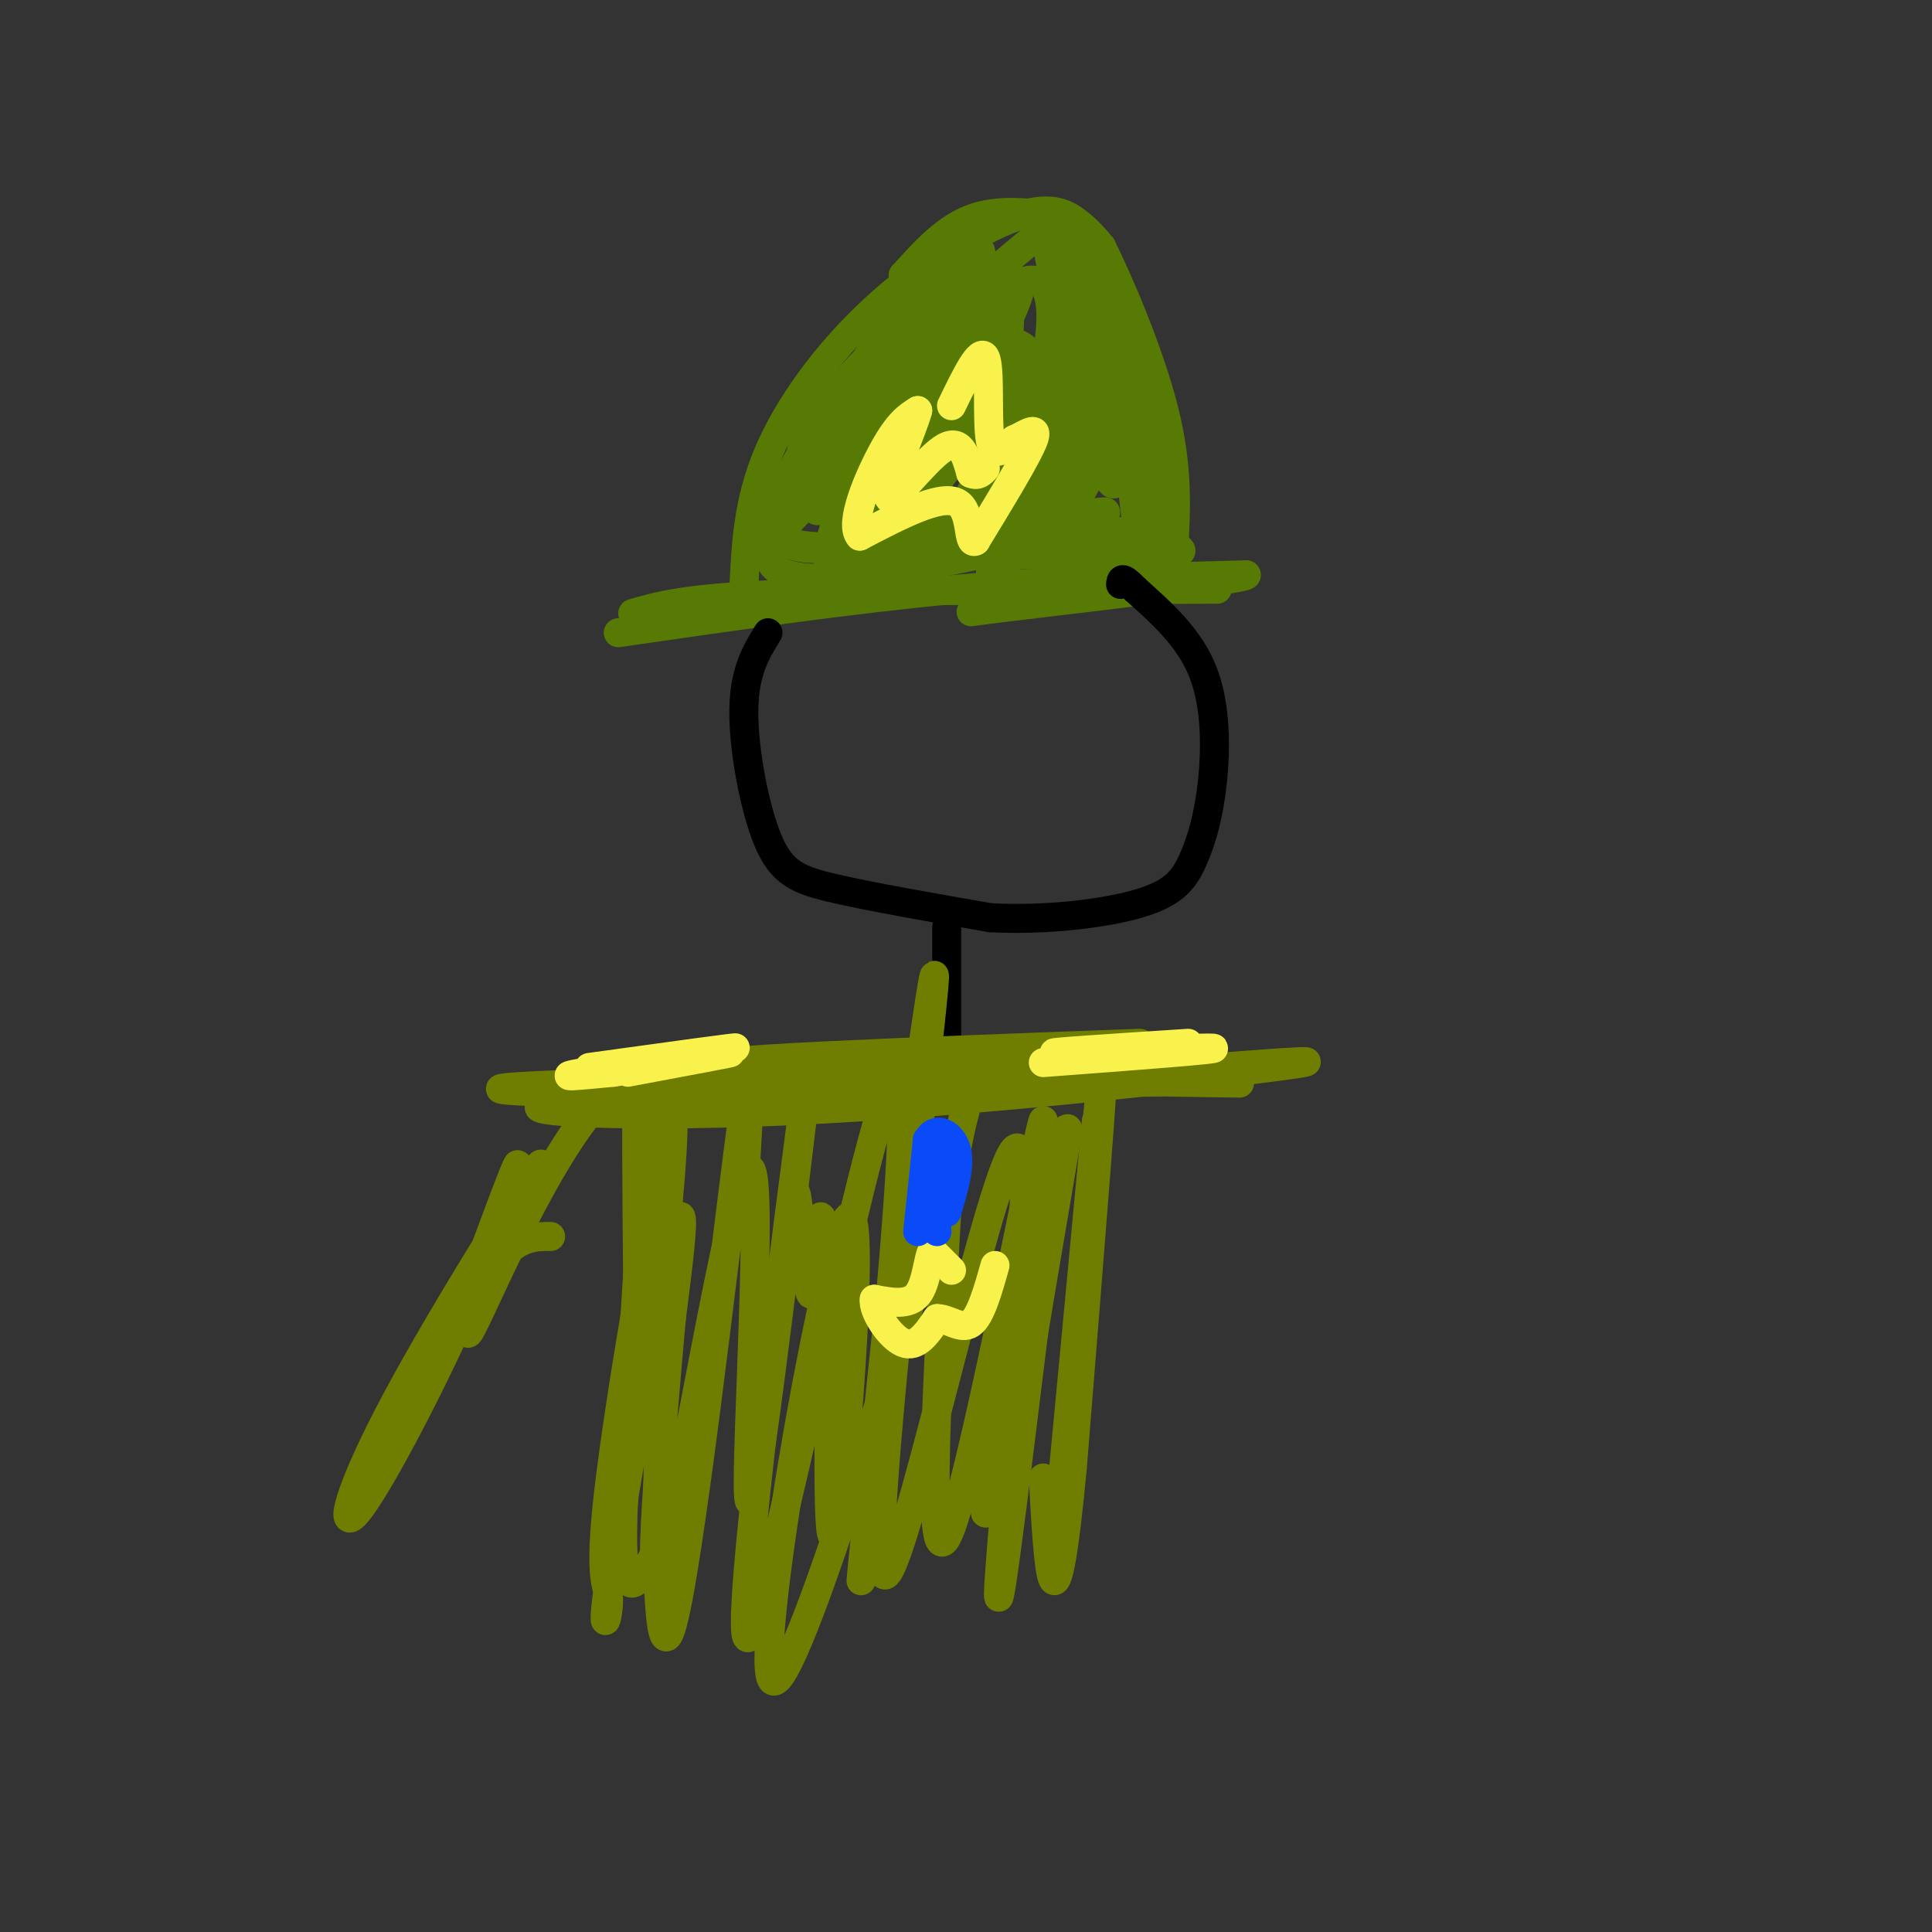 <svg viewBox='0 0 400 400' version='1.1' xmlns='http://www.w3.org/2000/svg' xmlns:xlink='http://www.w3.org/1999/xlink'><rect x="0" y="0" width="400" height="400" fill="#333333" stroke="none"/><g fill='none' stroke='rgb(86,122,3)' stroke-width='6' stroke-linecap='round' stroke-linejoin='round'><path d='M131,127c5.417,-1.583 10.833,-3.167 31,-4c20.167,-0.833 55.083,-0.917 90,-1'/><path d='M154,122c0.405,-9.013 0.810,-18.026 5,-28c4.190,-9.974 12.164,-20.911 22,-30c9.836,-9.089 21.533,-16.332 29,-19c7.467,-2.668 10.705,-0.762 13,1c2.295,1.762 3.648,3.381 5,5'/><path d='M228,51c3.578,7.044 10.022,22.156 13,34c2.978,11.844 2.489,20.422 2,29'/><path d='M128,131c24.167,-3.500 48.333,-7.000 70,-9c21.667,-2.000 40.833,-2.500 60,-3'/><path d='M258,119c1.333,0.667 -25.333,3.833 -52,7'/><path d='M206,126c-8.667,1.167 -4.333,0.583 0,0'/><path d='M187,75c-9.607,14.036 -19.214,28.071 -20,30c-0.786,1.929 7.250,-8.250 12,-17c4.750,-8.750 6.214,-16.071 4,-13c-2.214,3.071 -8.107,16.536 -14,30'/><path d='M169,105c-0.530,3.093 5.144,-4.175 8,-9c2.856,-4.825 2.895,-7.207 1,-8c-1.895,-0.793 -5.724,0.004 -11,7c-5.276,6.996 -11.997,20.191 -11,18c0.997,-2.191 9.714,-19.769 13,-24c3.286,-4.231 1.143,4.884 -1,14'/><path d='M168,103c-3.311,4.533 -11.089,8.867 -1,10c10.089,1.133 38.044,-0.933 66,-3'/><path d='M233,110c10.988,2.190 5.458,9.167 3,1c-2.458,-8.167 -1.845,-31.476 -4,-44c-2.155,-12.524 -7.077,-14.262 -12,-16'/><path d='M220,51c-2.143,-3.810 -1.500,-5.333 -8,0c-6.500,5.333 -20.143,17.524 -24,20c-3.857,2.476 2.071,-4.762 8,-12'/><path d='M196,59c-0.127,-1.888 -4.443,-0.610 -10,6c-5.557,6.610 -12.354,18.550 -12,20c0.354,1.450 7.860,-7.589 11,-12c3.140,-4.411 1.914,-4.193 0,-3c-1.914,1.193 -4.515,3.360 -9,10c-4.485,6.640 -10.853,17.754 -11,20c-0.147,2.246 5.926,-4.377 12,-11'/><path d='M177,89c2.571,-3.405 3.000,-6.417 -3,0c-6.000,6.417 -18.429,22.262 -14,28c4.429,5.738 25.714,1.369 47,-3'/><path d='M207,114c13.178,-1.000 22.622,-2.000 19,-2c-3.622,0.000 -20.311,1.000 -37,2'/><path d='M189,114c4.536,0.631 34.375,1.208 47,1c12.625,-0.208 8.036,-1.202 6,-3c-2.036,-1.798 -1.518,-4.399 -1,-7'/><path d='M241,105c-0.810,-8.119 -2.333,-24.917 -3,-24c-0.667,0.917 -0.476,19.548 -1,23c-0.524,3.452 -1.762,-8.274 -3,-20'/><path d='M234,84c-2.362,-9.668 -6.767,-23.839 -9,-31c-2.233,-7.161 -2.293,-7.313 -6,-8c-3.707,-0.687 -11.059,-1.911 -17,0c-5.941,1.911 -10.470,6.955 -15,12'/><path d='M187,57c2.155,1.155 15.042,-1.958 19,-2c3.958,-0.042 -1.012,2.988 -3,3c-1.988,0.012 -0.994,-2.994 0,-6'/><path d='M203,52c-5.833,4.536 -20.417,18.875 -28,27c-7.583,8.125 -8.167,10.036 -9,14c-0.833,3.964 -1.917,9.982 -3,16'/><path d='M163,109c-0.552,2.957 -0.432,2.350 0,3c0.432,0.650 1.178,2.556 16,1c14.822,-1.556 43.721,-6.573 49,-7c5.279,-0.427 -13.063,3.735 -19,5c-5.937,1.265 0.532,-0.368 7,-2'/><path d='M216,109c3.591,-4.319 9.070,-14.116 11,-23c1.930,-8.884 0.311,-16.853 -2,-25c-2.311,-8.147 -5.315,-16.470 -7,-17c-1.685,-0.530 -2.049,6.734 1,16c3.049,9.266 9.513,20.533 12,28c2.487,7.467 0.996,11.133 0,12c-0.996,0.867 -1.498,-1.067 -2,-3'/><path d='M229,97c0.299,-12.051 2.047,-40.679 -3,-32c-5.047,8.679 -16.889,54.667 -20,57c-3.111,2.333 2.509,-38.987 3,-55c0.491,-16.013 -4.145,-6.718 -9,2c-4.855,8.718 -9.927,16.859 -15,25'/><path d='M185,94c-3.016,4.952 -3.057,4.833 -2,5c1.057,0.167 3.211,0.620 6,-1c2.789,-1.620 6.214,-5.312 12,-16c5.786,-10.688 13.931,-28.372 8,-20c-5.931,8.372 -25.940,42.801 -28,50c-2.060,7.199 13.830,-12.831 22,-24c8.170,-11.169 8.620,-13.477 4,-9c-4.620,4.477 -14.310,15.738 -24,27'/><path d='M183,106c-4.894,6.279 -5.129,8.477 -3,7c2.129,-1.477 6.622,-6.630 9,-11c2.378,-4.370 2.642,-7.957 1,-10c-1.642,-2.043 -5.191,-2.541 -9,3c-3.809,5.541 -7.877,17.120 -7,18c0.877,0.880 6.699,-8.939 10,-16c3.301,-7.061 4.081,-11.362 3,-13c-1.081,-1.638 -4.023,-0.611 -7,5c-2.977,5.611 -5.988,15.805 -9,26'/><path d='M171,115c2.581,2.804 13.534,-3.185 22,-17c8.466,-13.815 14.445,-35.456 12,-30c-2.445,5.456 -13.315,38.009 -15,48c-1.685,9.991 5.816,-2.579 11,-14c5.184,-11.421 8.053,-21.692 8,-22c-0.053,-0.308 -3.026,9.346 -6,19'/><path d='M203,99c0.987,-3.889 6.455,-23.110 9,-25c2.545,-1.890 2.168,13.552 3,19c0.832,5.448 2.872,0.904 5,-2c2.128,-2.904 4.342,-4.166 5,-11c0.658,-6.834 -0.241,-19.238 -2,-21c-1.759,-1.762 -4.380,7.119 -7,16'/><path d='M216,75c-0.591,6.724 1.432,15.533 3,20c1.568,4.467 2.682,4.593 4,0c1.318,-4.593 2.840,-13.903 3,-18c0.160,-4.097 -1.041,-2.981 -2,-2c-0.959,0.981 -1.676,1.828 -3,9c-1.324,7.172 -3.255,20.670 -2,23c1.255,2.330 5.697,-6.510 8,-11c2.303,-4.490 2.466,-4.632 1,-6c-1.466,-1.368 -4.562,-3.962 -8,-3c-3.438,0.962 -7.219,5.481 -11,10'/><path d='M209,97c-0.648,-0.422 3.232,-6.478 6,-16c2.768,-9.522 4.422,-22.511 -1,-23c-5.422,-0.489 -17.921,11.522 -23,17c-5.079,5.478 -2.737,4.422 -1,4c1.737,-0.422 2.868,-0.211 4,0'/><path d='M194,79c4.679,-3.476 14.375,-12.167 19,-6c4.625,6.167 4.179,27.190 4,35c-0.179,7.810 -0.089,2.405 0,-3'/></g>
<g fill='none' stroke='rgb(0,0,0)' stroke-width='6' stroke-linecap='round' stroke-linejoin='round'><path d='M159,131c-2.452,3.970 -4.905,7.940 -5,16c-0.095,8.060 2.167,20.208 5,27c2.833,6.792 6.238,8.226 14,10c7.762,1.774 19.881,3.887 32,6'/><path d='M205,190c11.366,0.619 23.780,-0.834 31,-3c7.220,-2.166 9.244,-5.044 11,-9c1.756,-3.956 3.242,-8.988 4,-16c0.758,-7.012 0.788,-16.003 -2,-23c-2.788,-6.997 -8.394,-11.998 -14,-17'/><path d='M235,122c-2.833,-3.000 -2.917,-2.000 -3,-1'/><path d='M196,192c0.000,0.000 0.000,26.000 0,26'/></g>
<g fill='none' stroke='rgb(111,126,1)' stroke-width='6' stroke-linecap='round' stroke-linejoin='round'><path d='M236,216c-48.311,1.778 -96.622,3.556 -89,5c7.622,1.444 71.178,2.556 96,3c24.822,0.444 10.911,0.222 -3,0'/><path d='M240,224c-28.904,0.641 -99.665,2.244 -121,4c-21.335,1.756 6.756,3.665 44,2c37.244,-1.665 83.641,-6.904 100,-9c16.359,-2.096 2.679,-1.048 -11,0'/><path d='M252,221c-38.012,0.798 -127.542,2.792 -145,4c-17.458,1.208 37.155,1.631 52,2c14.845,0.369 -10.077,0.685 -35,1'/><path d='M124,228c-12.274,13.440 -25.458,46.542 -27,48c-1.542,1.458 8.560,-28.726 10,-34c1.440,-5.274 -5.780,14.363 -13,34'/><path d='M94,276c-6.438,14.056 -16.035,32.197 -20,37c-3.965,4.803 -2.300,-3.733 8,-23c10.300,-19.267 29.235,-49.264 30,-49c0.765,0.264 -16.638,30.790 -21,39c-4.362,8.210 4.319,-5.895 13,-20'/><path d='M104,260c3.833,-4.000 6.917,-4.000 10,-4'/><path d='M136,237c-3.762,40.030 -7.524,80.060 -7,75c0.524,-5.060 5.333,-55.208 8,-74c2.667,-18.792 3.190,-6.226 1,14c-2.190,20.226 -7.095,48.113 -12,76'/><path d='M126,328c-1.680,12.645 0.119,6.259 0,3c-0.119,-3.259 -2.155,-3.391 0,-22c2.155,-18.609 8.500,-55.696 11,-65c2.500,-9.304 1.155,9.176 0,26c-1.155,16.824 -2.119,31.991 -3,21c-0.881,-10.991 -1.680,-48.140 -2,-57c-0.320,-8.860 -0.160,10.570 0,30'/><path d='M132,264c-1.022,17.689 -3.578,46.911 -3,58c0.578,11.089 4.289,4.044 8,-3'/><path d='M227,232c-4.511,48.000 -9.022,96.000 -8,85c1.022,-11.000 7.578,-81.000 9,-93c1.422,-12.000 -2.289,34.000 -6,80'/><path d='M222,304c-1.733,18.489 -3.067,24.711 -4,23c-0.933,-1.711 -1.467,-11.356 -2,-21'/><path d='M154,247c1.067,-16.944 2.134,-33.888 -1,-10c-3.134,23.888 -10.469,88.609 -14,100c-3.531,11.391 -3.258,-30.549 -2,-55c1.258,-24.451 3.502,-31.415 4,-30c0.498,1.415 -0.751,11.207 -2,21'/><path d='M139,273c-1.892,21.128 -5.620,63.447 -2,51c3.620,-12.447 14.590,-79.659 18,-82c3.410,-2.341 -0.740,60.188 0,68c0.740,7.812 6.370,-39.094 12,-86'/><path d='M167,224c-2.794,21.522 -15.780,118.325 -12,115c3.780,-3.325 24.325,-106.780 30,-116c5.675,-9.220 -3.522,75.794 -6,98c-2.478,22.206 1.761,-18.397 6,-59'/><path d='M185,262c3.804,-30.362 10.315,-76.765 8,-54c-2.315,22.765 -13.456,114.700 -10,118c3.456,3.300 21.507,-82.035 27,-88c5.493,-5.965 -1.574,67.438 -3,87c-1.426,19.562 2.787,-14.719 7,-49'/><path d='M214,276c3.688,-22.468 9.408,-54.139 6,-38c-3.408,16.139 -15.944,80.089 -16,75c-0.056,-5.089 12.370,-79.216 12,-81c-0.370,-1.784 -13.534,68.776 -19,84c-5.466,15.224 -3.233,-24.888 -1,-65'/><path d='M196,251c2.282,-19.822 8.486,-36.878 0,-7c-8.486,29.878 -31.660,106.691 -36,104c-4.340,-2.691 10.156,-84.886 15,-95c4.844,-10.114 0.035,51.854 -2,63c-2.035,11.146 -1.296,-28.530 -1,-43c0.296,-14.470 0.148,-3.735 0,7'/><path d='M172,280c-0.380,-6.592 -1.329,-26.571 -2,-28c-0.671,-1.429 -1.065,15.692 -2,16c-0.935,0.308 -2.410,-16.198 -3,-20c-0.590,-3.802 -0.295,5.099 0,14'/></g>
<g fill='none' stroke='rgb(249,242,77)' stroke-width='6' stroke-linecap='round' stroke-linejoin='round'><path d='M197,84c2.956,-6.111 5.911,-12.222 7,-10c1.089,2.222 0.311,12.778 1,17c0.689,4.222 2.844,2.111 5,0'/><path d='M210,91c2.200,-0.933 5.200,-3.267 4,0c-1.200,3.267 -6.600,12.133 -12,21'/><path d='M202,112c-1.867,1.178 -0.533,-6.378 -4,-8c-3.467,-1.622 -11.733,2.689 -20,7'/><path d='M178,111c-2.311,-2.556 1.911,-12.444 5,-18c3.089,-5.556 5.044,-6.778 7,-8'/><path d='M190,85c-0.857,3.488 -6.500,16.208 -6,18c0.500,1.792 7.143,-7.345 11,-10c3.857,-2.655 4.929,1.173 6,5'/><path d='M201,98c1.500,0.667 2.250,-0.167 3,-1'/><path d='M122,221c16.244,-2.244 32.489,-4.489 30,-4c-2.489,0.489 -23.711,3.711 -31,5c-7.289,1.289 -0.644,0.644 6,0'/><path d='M127,222c7.200,-1.067 22.200,-3.733 24,-4c1.800,-0.267 -9.600,1.867 -21,4'/><path d='M216,220c18.933,-1.422 37.867,-2.844 35,-3c-2.867,-0.156 -27.533,0.956 -32,1c-4.467,0.044 11.267,-0.978 27,-2'/><path d='M197,263c0.000,0.000 -4.000,-4.000 -4,-4'/><path d='M193,259c-0.889,1.333 -1.111,6.667 -3,9c-1.889,2.333 -5.444,1.667 -9,1'/><path d='M181,269c-0.378,2.378 3.178,7.822 6,9c2.822,1.178 4.911,-1.911 7,-5'/><path d='M194,273c2.422,-0.022 4.978,2.422 7,1c2.022,-1.422 3.511,-6.711 5,-12'/></g>
<g fill='none' stroke='rgb(11,75,247)' stroke-width='6' stroke-linecap='round' stroke-linejoin='round'><path d='M190,255c0.000,0.000 2.000,-19.000 2,-19'/><path d='M192,236c1.733,-3.089 5.067,-1.311 6,2c0.933,3.311 -0.533,8.156 -2,13'/><path d='M196,251c-1.022,-1.089 -2.578,-10.311 -3,-11c-0.422,-0.689 0.289,7.156 1,15'/></g>
</svg>